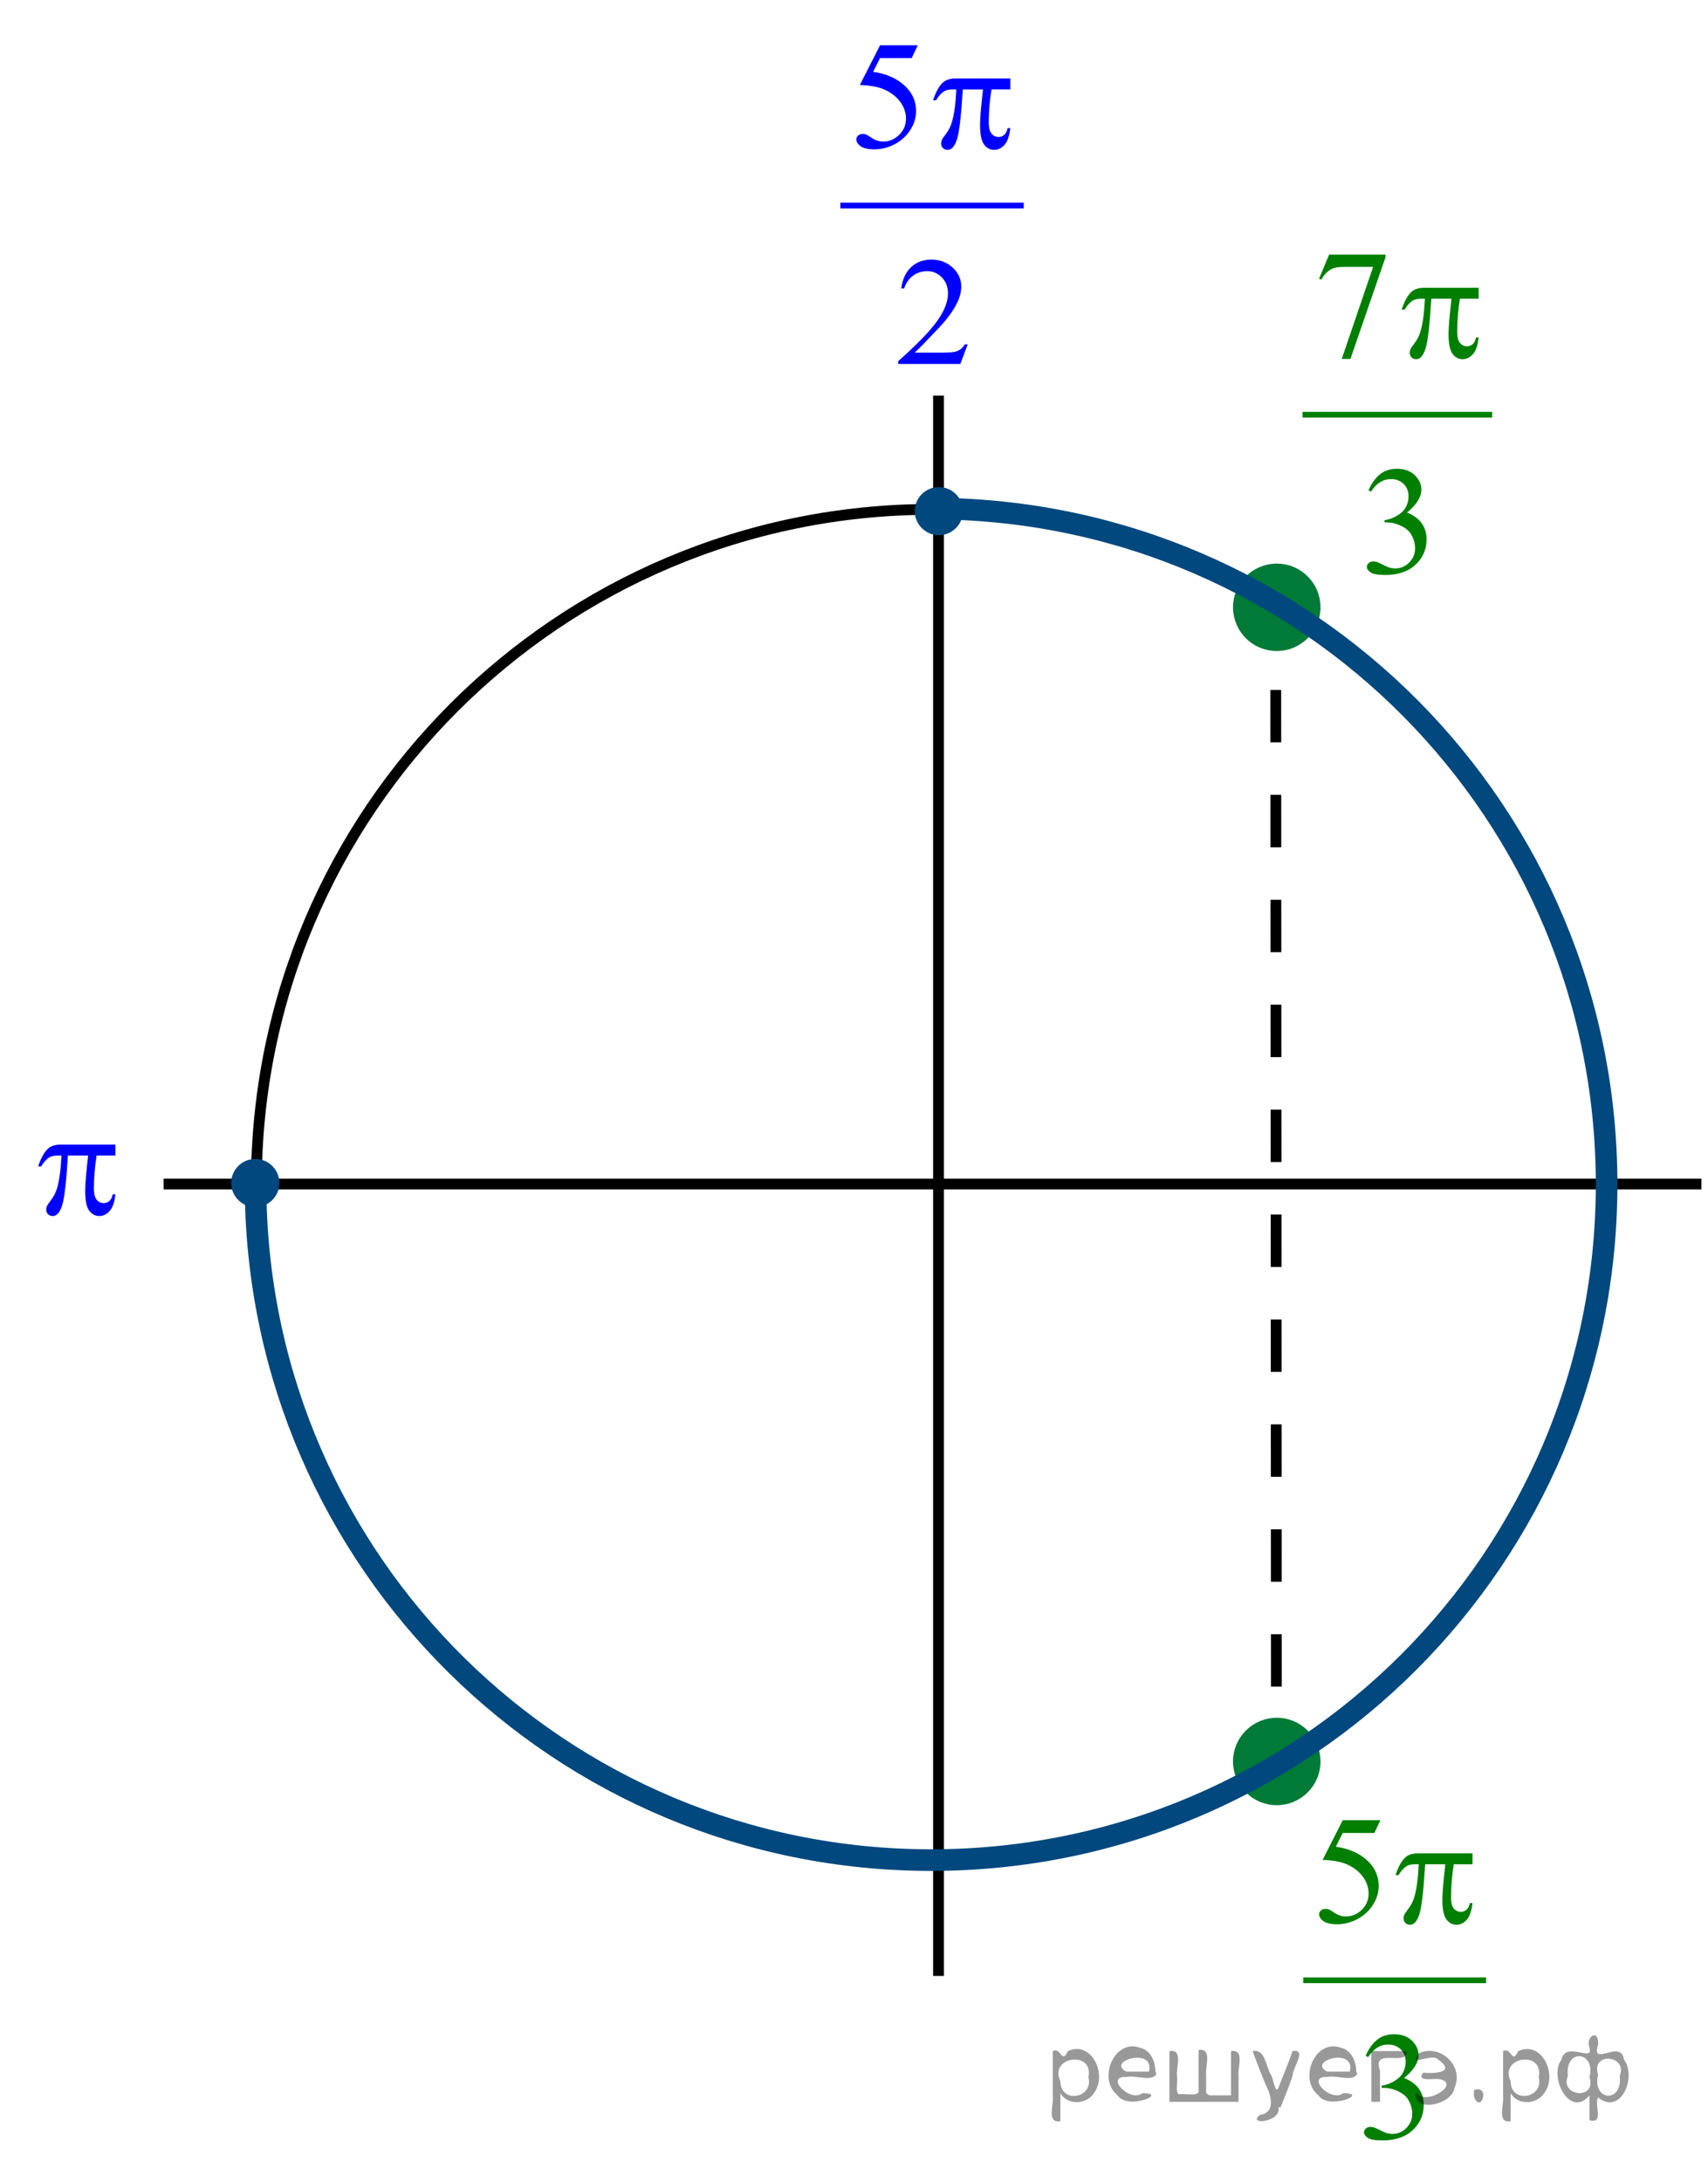 <?xml version="1.0" encoding="utf-8"?>
<!-- Generator: Adobe Illustrator 16.0.0, SVG Export Plug-In . SVG Version: 6.00 Build 0)  -->
<!DOCTYPE svg PUBLIC "-//W3C//DTD SVG 1.1//EN" "http://www.w3.org/Graphics/SVG/1.1/DTD/svg11.dtd">
<svg version="1.1" id="Слой_1" xmlns="http://www.w3.org/2000/svg" xmlns:xlink="http://www.w3.org/1999/xlink" x="0px" y="0px"
	 width="158.176px" height="202.033px" viewBox="0 0 158.176 202.033" enable-background="new 0 0 158.176 202.033"
	 xml:space="preserve">
<g>
	<g>
		<defs>
			<rect id="SVGID_1_" x="0.643" y="-0.81" width="158.176" height="201.865"/>
		</defs>
		<clipPath id="SVGID_2_">
			<use xlink:href="#SVGID_1_"  overflow="visible"/>
		</clipPath>
		<g clip-path="url(#SVGID_2_)">
		</g>
	</g>
	<g>
		<g>
			
				<line fill="none" stroke="#000000" stroke-width="1" stroke-linejoin="round" x1="118.143" y1="56.521" x2="118.145" y2="59.021"/>
			
				<line fill="none" stroke="#000000" stroke-width="1" stroke-linejoin="round" stroke-dasharray="4.857,4.857" x1="118.147" y1="63.877" x2="118.205" y2="158.581"/>
			
				<line fill="none" stroke="#000000" stroke-width="1" stroke-linejoin="round" x1="118.206" y1="161.01" x2="118.208" y2="163.51"/>
		</g>
	</g>
	
		<line fill="none" stroke="#000000" stroke-width="1" stroke-linejoin="round" stroke-miterlimit="8" x1="15.151" y1="109.626" x2="157.569" y2="109.626"/>
	<path fill="none" stroke="#000000" stroke-width="1" stroke-linecap="round" stroke-linejoin="round" stroke-miterlimit="8" d="
		M86.328,47.161c34.568,0,62.588,27.993,62.588,62.528c0,34.536-28.02,62.529-62.588,62.529s-62.589-27.993-62.589-62.529
		C23.739,75.154,51.76,47.161,86.328,47.161L86.328,47.161z"/>
	
		<line fill="none" stroke="#000000" stroke-width="1" stroke-linejoin="round" stroke-miterlimit="8" x1="86.914" y1="36.631" x2="86.914" y2="182.944"/>
	<path fill-rule="evenodd" clip-rule="evenodd" fill="#007A37" d="M118.241,159.415c-2.031,0-3.677,1.645-3.677,3.674
		c0,2.028,1.646,3.671,3.677,3.671c2.029,0,3.675-1.643,3.675-3.671C121.916,161.06,120.271,159.415,118.241,159.415
		L118.241,159.415z"/>
	<path fill="none" stroke="#007A37" stroke-width="0.75" stroke-linecap="round" stroke-linejoin="round" stroke-miterlimit="8" d="
		M118.241,159.415c-2.031,0-3.677,1.645-3.677,3.674c0,2.028,1.646,3.671,3.677,3.671c2.029,0,3.675-1.643,3.675-3.671
		C121.916,161.06,120.271,159.415,118.241,159.415L118.241,159.415z"/>
	<path fill-rule="evenodd" clip-rule="evenodd" fill="#007A37" d="M118.241,52.556c-2.031,0-3.677,1.645-3.677,3.672
		c0,2.029,1.646,3.673,3.677,3.673c2.029,0,3.675-1.644,3.675-3.673C121.916,54.2,120.271,52.556,118.241,52.556L118.241,52.556z"/>
	<path fill="none" stroke="#007A37" stroke-width="0.75" stroke-linecap="round" stroke-linejoin="round" stroke-miterlimit="8" d="
		M118.241,52.556c-2.031,0-3.677,1.645-3.677,3.672c0,2.029,1.646,3.673,3.677,3.673c2.029,0,3.675-1.644,3.675-3.673
		C121.916,54.2,120.271,52.556,118.241,52.556L118.241,52.556z"/>
	<path fill-rule="evenodd" clip-rule="evenodd" fill="#00487E" d="M23.642,107.676c-1.023,0-1.854,0.828-1.854,1.852
		s0.831,1.854,1.854,1.854c1.024,0,1.854-0.83,1.854-1.854S24.666,107.676,23.642,107.676L23.642,107.676z"/>
	<path fill="none" stroke="#00487E" stroke-width="0.75" stroke-linecap="round" stroke-linejoin="round" stroke-miterlimit="8" d="
		M23.642,107.676c-1.023,0-1.854,0.828-1.854,1.852s0.831,1.854,1.854,1.854c1.024,0,1.854-0.83,1.854-1.854
		S24.666,107.676,23.642,107.676L23.642,107.676z"/>
	<g>
		<defs>
			<polygon id="SVGID_3_" points="118.221,56.273 140.928,56.273 140.928,18.573 118.221,18.573 118.221,56.273 			"/>
		</defs>
		<clipPath id="SVGID_4_">
			<use xlink:href="#SVGID_3_"  overflow="visible"/>
		</clipPath>
		
			<line clip-path="url(#SVGID_4_)" fill="none" stroke="#007F00" stroke-width="0.531" stroke-linecap="square" stroke-miterlimit="10" x1="120.892" y1="38.398" x2="137.921" y2="38.398"/>
		<g clip-path="url(#SVGID_4_)">
			<path fill="#007F00" d="M123.088,23.571h5.216v0.266l-3.243,9.398h-0.803l2.905-8.525h-2.676c-0.541,0-0.926,0.063-1.155,0.188
				c-0.401,0.214-0.725,0.545-0.969,0.992l-0.208-0.077L123.088,23.571z"/>
		</g>
		<g clip-path="url(#SVGID_4_)">
			<path fill="#007F00" d="M126.733,45.4c0.277-0.638,0.628-1.13,1.051-1.477c0.424-0.347,0.951-0.52,1.582-0.52
				c0.779,0,1.377,0.247,1.794,0.74c0.315,0.368,0.473,0.761,0.473,1.18c0,0.689-0.444,1.401-1.334,2.137
				c0.598,0.228,1.05,0.554,1.355,0.978c0.307,0.424,0.46,0.922,0.46,1.494c0,0.819-0.269,1.529-0.804,2.13
				c-0.698,0.782-1.71,1.173-3.035,1.173c-0.655,0-1.101-0.079-1.338-0.237c-0.236-0.158-0.354-0.328-0.354-0.51
				c0-0.135,0.056-0.253,0.168-0.356s0.248-0.154,0.405-0.154c0.12,0,0.242,0.019,0.366,0.056c0.081,0.023,0.266,0.108,0.553,0.255
				c0.287,0.146,0.485,0.234,0.595,0.262c0.178,0.051,0.366,0.077,0.567,0.077c0.487,0,0.912-0.184,1.273-0.552
				c0.36-0.368,0.541-0.803,0.541-1.306c0-0.368-0.083-0.726-0.251-1.075c-0.124-0.261-0.261-0.458-0.408-0.593
				c-0.206-0.187-0.488-0.355-0.847-0.506c-0.359-0.151-0.725-0.227-1.098-0.227h-0.229v-0.209c0.377-0.046,0.757-0.179,1.137-0.398
				s0.656-0.482,0.828-0.789c0.173-0.307,0.259-0.645,0.259-1.012c0-0.479-0.154-0.867-0.463-1.163
				c-0.309-0.296-0.692-0.443-1.151-0.443c-0.741,0-1.36,0.386-1.858,1.159L126.733,45.4z"/>
		</g>
		<g clip-path="url(#SVGID_4_)">
			<path fill="#007F00" d="M136.936,26.643v1.013h-1.736c-0.167,1.066-0.251,2.087-0.251,3.065c0,0.479,0.086,0.823,0.259,1.03
				c0.172,0.207,0.387,0.311,0.646,0.311c0.205,0,0.385-0.07,0.538-0.209c0.152-0.14,0.251-0.342,0.294-0.607h0.251
				c-0.081,0.735-0.262,1.254-0.542,1.557c-0.279,0.302-0.594,0.454-0.943,0.454c-0.373,0-0.684-0.165-0.933-0.496
				c-0.248-0.331-0.373-0.947-0.373-1.85c0-0.568,0.091-1.653,0.273-3.254h-1.865c-0.148,2.439-0.328,3.982-0.538,4.629
				c-0.211,0.647-0.5,0.97-0.868,0.97c-0.173,0-0.314-0.056-0.427-0.167s-0.169-0.251-0.169-0.419c0-0.121,0.02-0.226,0.058-0.314
				c0.053-0.121,0.165-0.291,0.337-0.51c0.292-0.377,0.495-0.773,0.609-1.187c0.206-0.708,0.34-1.708,0.402-3.002h-0.33
				c-0.35,0-0.609,0.056-0.782,0.167c-0.277,0.167-0.53,0.447-0.76,0.838h-0.28c0.268-0.805,0.581-1.362,0.939-1.669
				c0.273-0.232,0.655-0.349,1.148-0.349H136.936z"/>
		</g>
	</g>
	<path fill="none" stroke="#00487E" stroke-width="2" stroke-linejoin="round" stroke-miterlimit="8" d="M86.771,47.092
		c34.336,0.302,62.015,28.224,62.015,62.564c0,34.552-28.009,62.563-62.56,62.563c-34.25,0-62.132-27.541-62.555-61.79"/>
	<g>
		<defs>
			<polygon id="SVGID_5_" points="75.411,36.903 98.183,36.903 98.183,-0.796 75.411,-0.796 75.411,36.903 			"/>
		</defs>
		<clipPath id="SVGID_6_">
			<use xlink:href="#SVGID_5_"  overflow="visible"/>
		</clipPath>
		
			<line clip-path="url(#SVGID_6_)" fill="none" stroke="#0000FF" stroke-width="0.531" stroke-linecap="square" stroke-miterlimit="10" x1="78.09" y1="19.028" x2="94.54" y2="19.028"/>
		<g clip-path="url(#SVGID_6_)">
			<path fill="#0000FF" d="M84.994,4.192l-0.561,1.187h-2.936L80.857,6.65c1.271,0.182,2.278,0.64,3.021,1.375
				c0.639,0.633,0.957,1.378,0.957,2.234c0,0.498-0.104,0.959-0.313,1.382c-0.209,0.424-0.472,0.785-0.788,1.083
				s-0.669,0.538-1.058,0.719c-0.552,0.256-1.117,0.384-1.697,0.384c-0.586,0-1.011-0.097-1.277-0.29
				c-0.266-0.193-0.399-0.406-0.399-0.639c0-0.13,0.055-0.245,0.166-0.346c0.11-0.1,0.249-0.15,0.417-0.15
				c0.125,0,0.234,0.019,0.328,0.056c0.093,0.038,0.253,0.133,0.479,0.287c0.359,0.242,0.724,0.363,1.094,0.363
				c0.561,0,1.054-0.206,1.479-0.618c0.424-0.412,0.637-0.914,0.637-1.505c0-0.572-0.189-1.106-0.568-1.603
				c-0.379-0.496-0.902-0.878-1.568-1.148c-0.523-0.209-1.235-0.331-2.137-0.363l1.871-3.68H84.994z"/>
		</g>
		<g clip-path="url(#SVGID_6_)">
			<path fill="#0000FF" d="M89.62,31.877l-0.684,1.822h-5.756v-0.258c1.693-1.499,2.885-2.723,3.576-3.673
				c0.69-0.95,1.036-1.818,1.036-2.604c0-0.601-0.19-1.094-0.568-1.48c-0.38-0.387-0.833-0.58-1.36-0.58
				c-0.479,0-0.91,0.136-1.291,0.408c-0.382,0.272-0.663,0.672-0.846,1.198h-0.267c0.12-0.861,0.429-1.522,0.925-1.983
				c0.496-0.461,1.116-0.691,1.86-0.691c0.791,0,1.451,0.247,1.981,0.74c0.53,0.493,0.795,1.075,0.795,1.746
				c0,0.479-0.115,0.959-0.345,1.438c-0.355,0.754-0.931,1.553-1.727,2.395c-1.194,1.267-1.94,2.03-2.238,2.291h2.547
				c0.519,0,0.882-0.019,1.09-0.056c0.209-0.037,0.397-0.113,0.565-0.227c0.168-0.114,0.313-0.276,0.438-0.485H89.62z"/>
		</g>
		<g clip-path="url(#SVGID_6_)">
			<path fill="#0000FF" d="M93.56,7.264v1.013h-1.741c-0.168,1.066-0.252,2.087-0.252,3.065c0,0.479,0.087,0.823,0.26,1.03
				c0.172,0.207,0.388,0.311,0.647,0.311c0.206,0,0.386-0.07,0.539-0.209s0.252-0.342,0.295-0.607h0.252
				c-0.081,0.735-0.263,1.254-0.543,1.557c-0.28,0.302-0.596,0.454-0.946,0.454c-0.374,0-0.686-0.165-0.936-0.496
				c-0.249-0.331-0.374-0.947-0.374-1.85c0-0.568,0.092-1.653,0.273-3.254h-1.87c-0.148,2.439-0.329,3.982-0.54,4.629
				s-0.501,0.97-0.87,0.97c-0.173,0-0.315-0.056-0.428-0.167c-0.113-0.112-0.17-0.251-0.17-0.419c0-0.121,0.02-0.226,0.058-0.314
				c0.053-0.121,0.166-0.291,0.339-0.51c0.292-0.377,0.496-0.773,0.611-1.187c0.206-0.708,0.34-1.708,0.402-3.002h-0.331
				c-0.35,0-0.611,0.056-0.784,0.167c-0.277,0.167-0.532,0.447-0.762,0.838h-0.281c0.269-0.805,0.583-1.362,0.942-1.669
				c0.273-0.232,0.657-0.349,1.151-0.349H93.56z"/>
		</g>
	</g>
	<path fill-rule="evenodd" clip-rule="evenodd" fill="#00487E" d="M86.945,45.471c-1.023,0-1.854,0.829-1.854,1.853
		c0,1.022,0.83,1.853,1.854,1.853c1.024,0,1.855-0.83,1.855-1.853C88.801,46.3,87.97,45.471,86.945,45.471L86.945,45.471z"/>
	<path fill="none" stroke="#00487E" stroke-width="0.75" stroke-linecap="round" stroke-linejoin="round" stroke-miterlimit="8" d="
		M86.945,45.471c-1.023,0-1.854,0.829-1.854,1.853c0,1.022,0.83,1.853,1.854,1.853c1.024,0,1.855-0.83,1.855-1.853
		C88.801,46.3,87.97,45.471,86.945,45.471L86.945,45.471z"/>
	<g>
		<defs>
			<polygon id="SVGID_7_" points="0.656,116.269 14.059,116.269 14.059,103.269 0.656,103.269 0.656,116.269 			"/>
		</defs>
		<clipPath id="SVGID_8_">
			<use xlink:href="#SVGID_7_"  overflow="visible"/>
		</clipPath>
		<g clip-path="url(#SVGID_8_)">
			<path fill="#0000FF" d="M10.689,105.974v1.012H8.947c-0.168,1.066-0.252,2.088-0.252,3.065c0,0.479,0.086,0.823,0.259,1.03
				s0.389,0.311,0.648,0.311c0.206,0,0.386-0.069,0.54-0.209c0.153-0.14,0.252-0.343,0.295-0.608h0.252
				c-0.082,0.736-0.263,1.255-0.543,1.558s-0.596,0.454-0.947,0.454c-0.374,0-0.686-0.166-0.936-0.496s-0.375-0.947-0.375-1.851
				c0-0.567,0.091-1.652,0.273-3.254H6.291c-0.148,2.439-0.329,3.982-0.54,4.63c-0.211,0.646-0.502,0.971-0.871,0.971
				c-0.173,0-0.316-0.057-0.428-0.168c-0.113-0.111-0.169-0.251-0.169-0.419c0-0.121,0.019-0.226,0.058-0.314
				c0.053-0.121,0.166-0.291,0.338-0.51c0.292-0.377,0.497-0.772,0.612-1.187c0.207-0.708,0.341-1.708,0.403-3.003H5.362
				c-0.351,0-0.612,0.057-0.785,0.168c-0.279,0.168-0.533,0.447-0.763,0.838H3.534c0.269-0.806,0.583-1.361,0.943-1.669
				c0.273-0.232,0.658-0.349,1.152-0.349H10.689z"/>
		</g>
	</g>
	<g>
		<defs>
			<polygon id="SVGID_9_" points="118.285,201.223 140.992,201.223 140.992,163.522 118.285,163.522 118.285,201.223 			"/>
		</defs>
		<clipPath id="SVGID_10_">
			<use xlink:href="#SVGID_9_"  overflow="visible"/>
		</clipPath>
		
			<line clip-path="url(#SVGID_10_)" fill="none" stroke="#007F00" stroke-width="0.531" stroke-linecap="square" stroke-miterlimit="10" x1="120.958" y1="183.348" x2="137.361" y2="183.348"/>
		<g clip-path="url(#SVGID_10_)">
			<path fill="#007F00" d="M127.836,168.521l-0.56,1.187h-2.928l-0.638,1.271c1.267,0.182,2.271,0.641,3.013,1.376
				c0.636,0.633,0.954,1.378,0.954,2.234c0,0.498-0.104,0.959-0.312,1.383c-0.209,0.423-0.471,0.784-0.786,1.082
				s-0.667,0.537-1.055,0.719c-0.55,0.256-1.114,0.385-1.692,0.385c-0.584,0-1.009-0.097-1.273-0.29
				c-0.266-0.193-0.398-0.406-0.398-0.639c0-0.131,0.055-0.246,0.165-0.346c0.109-0.101,0.248-0.15,0.416-0.15
				c0.124,0,0.233,0.019,0.326,0.056c0.094,0.037,0.252,0.133,0.478,0.286c0.358,0.242,0.722,0.363,1.09,0.363
				c0.56,0,1.052-0.206,1.475-0.618c0.423-0.411,0.635-0.913,0.635-1.504c0-0.573-0.188-1.107-0.566-1.603
				c-0.378-0.496-0.899-0.879-1.564-1.149c-0.521-0.209-1.231-0.33-2.131-0.362l1.865-3.68H127.836z"/>
		</g>
		<g clip-path="url(#SVGID_10_)">
			<path fill="#007F00" d="M126.47,190.34c0.277-0.638,0.628-1.13,1.051-1.477c0.424-0.347,0.951-0.521,1.582-0.521
				c0.779,0,1.377,0.247,1.794,0.74c0.315,0.368,0.473,0.762,0.473,1.181c0,0.688-0.444,1.4-1.334,2.137
				c0.598,0.228,1.05,0.554,1.355,0.978c0.307,0.423,0.46,0.921,0.46,1.494c0,0.819-0.269,1.529-0.804,2.129
				c-0.698,0.782-1.71,1.174-3.035,1.174c-0.655,0-1.101-0.08-1.338-0.237c-0.236-0.158-0.354-0.329-0.354-0.51
				c0-0.136,0.056-0.254,0.168-0.356s0.248-0.153,0.405-0.153c0.12,0,0.242,0.019,0.366,0.056c0.081,0.023,0.266,0.108,0.553,0.255
				s0.485,0.233,0.595,0.262c0.178,0.051,0.366,0.077,0.567,0.077c0.487,0,0.912-0.185,1.273-0.552
				c0.36-0.368,0.541-0.804,0.541-1.306c0-0.368-0.083-0.727-0.251-1.075c-0.124-0.261-0.261-0.459-0.408-0.594
				c-0.206-0.187-0.488-0.355-0.847-0.507c-0.359-0.15-0.725-0.227-1.098-0.227h-0.229v-0.209c0.377-0.047,0.757-0.18,1.137-0.398
				s0.656-0.481,0.828-0.789c0.173-0.308,0.259-0.645,0.259-1.013c0-0.479-0.154-0.866-0.463-1.162s-0.692-0.443-1.151-0.443
				c-0.741,0-1.36,0.387-1.858,1.159L126.47,190.34z"/>
		</g>
		<g clip-path="url(#SVGID_10_)">
			<path fill="#007F00" d="M136.366,171.593v1.012h-1.736c-0.167,1.066-0.251,2.088-0.251,3.065c0,0.479,0.086,0.823,0.259,1.03
				c0.172,0.207,0.387,0.311,0.646,0.311c0.205,0,0.385-0.069,0.538-0.209c0.152-0.14,0.251-0.343,0.294-0.608h0.251
				c-0.081,0.736-0.262,1.255-0.542,1.558c-0.279,0.303-0.594,0.454-0.943,0.454c-0.373,0-0.684-0.166-0.933-0.496
				c-0.248-0.33-0.373-0.947-0.373-1.851c0-0.567,0.091-1.652,0.273-3.254h-1.865c-0.148,2.439-0.328,3.982-0.538,4.63
				c-0.211,0.646-0.5,0.971-0.868,0.971c-0.173,0-0.314-0.057-0.427-0.168s-0.169-0.251-0.169-0.419c0-0.121,0.02-0.226,0.058-0.314
				c0.053-0.121,0.165-0.291,0.337-0.51c0.292-0.377,0.495-0.772,0.609-1.187c0.206-0.708,0.34-1.708,0.402-3.003h-0.33
				c-0.35,0-0.609,0.057-0.782,0.168c-0.277,0.168-0.53,0.447-0.76,0.838h-0.28c0.268-0.806,0.581-1.361,0.939-1.669
				c0.273-0.232,0.655-0.349,1.148-0.349H136.366z"/>
		</g>
	</g>
</g>
<g>
</g>
<g>
</g>
<g>
</g>
<g>
</g>
<g>
</g>
<g>
</g>
<g style="stroke:none;fill:#000;fill-opacity:0.4" > <path d="m 98.2,193.9 c 0,0.8 0,1.6 0,2.5 -1.3,0.2 -0.6,-1.5 -0.7,-2.3 0,-1.4 0,-2.8 0,-4.2 0.8,-0.4 0.8,1.3 1.4,0.0 2.2,-1.0 3.7,2.2 2.4,3.9 -0.6,1.0 -2.4,1.2 -3.1,0.0 z m 2.6,-1.6 c 0.5,-2.5 -3.7,-1.9 -2.6,0.4 0.0,2.1 3.1,1.6 2.6,-0.4 z" /> <path d="m 107.1,192.0 c -0.4,0.8 -1.9,0.1 -2.8,0.3 -2.0,-0.1 0.3,2.4 1.5,1.5 2.5,0.0 -1.4,1.6 -2.3,0.2 -1.9,-1.5 -0.3,-5.3 2.1,-4.4 0.9,0.2 1.4,1.2 1.4,2.2 z m -0.7,-0.2 c 0.6,-2.3 -4.0,-1.0 -2.1,0.0 0.7,0 1.4,-0.0 2.1,-0.0 z" /> <path d="m 112.0,194.0 c 0.6,0 1.3,0 2.0,0 0,-1.3 0,-2.7 0,-4.1 1.3,-0.2 0.6,1.5 0.7,2.3 0,0.8 0,1.6 0,2.4 -2.1,0 -4.2,0 -6.4,0 0,-1.5 0,-3.1 0,-4.7 1.3,-0.2 0.6,1.5 0.7,2.3 0.1,0.5 -0.2,1.6 0.2,1.7 0.5,-0.1 1.6,0.2 1.8,-0.2 0,-1.3 0,-2.6 0,-3.9 1.3,-0.2 0.6,1.5 0.7,2.3 0,0.5 0,1.1 0,1.7 z" /> <path d="m 118.4,195.1 c 0.3,1.4 -3.0,1.7 -1.7,0.7 1.5,-0.2 1.0,-1.9 0.5,-2.8 -0.4,-1.0 -0.8,-2.0 -1.2,-3.1 1.2,-0.2 1.2,1.4 1.7,2.2 0.2,0.2 0.4,1.9 0.7,1.2 0.4,-1.1 0.9,-2.2 1.3,-3.4 1.4,-0.2 0.0,1.5 -0.0,2.3 -0.3,0.9 -0.7,1.9 -1.1,2.9 z" /> <path d="m 125.7,192.0 c -0.4,0.8 -1.9,0.1 -2.8,0.3 -2.0,-0.1 0.3,2.4 1.5,1.5 2.5,0.0 -1.4,1.6 -2.3,0.2 -1.9,-1.5 -0.3,-5.3 2.1,-4.4 0.9,0.2 1.4,1.2 1.4,2.2 z m -0.7,-0.2 c 0.6,-2.3 -4.0,-1.0 -2.1,0.0 0.7,0 1.4,-0.0 2.1,-0.0 z" /> <path d="m 127.0,194.6 c 0,-1.5 0,-3.1 0,-4.7 1.1,0 2.2,0 3.3,0 0.0,1.5 -3.3,-0.4 -2.5,1.8 0,0.9 0,1.9 0,2.9 -0.2,0 -0.5,0 -0.7,0 z" /> <path d="m 131.2,193.7 c 0.7,1.4 4.2,-0.8 2.1,-1.2 -0.5,-0.1 -2.2,0.3 -1.5,-0.6 1.0,0.1 3.1,0.0 1.4,-1.2 -0.6,-0.7 -2.8,0.8 -1.8,-0.6 2.0,-0.9 4.2,1.2 3.3,3.2 -0.2,1.5 -3.5,2.3 -3.6,0.7 l 0,-0.1 0,-0.0 0,0 z" /> <path d="m 136.5,193.5 c 1.6,-0.5 0.6,2.3 -0.0,0.6 -0.0,-0.2 0.0,-0.4 0.0,-0.6 z" /> <path d="m 139.9,193.9 c 0,0.8 0,1.6 0,2.5 -1.3,0.2 -0.6,-1.5 -0.7,-2.3 0,-1.4 0,-2.8 0,-4.2 0.8,-0.4 0.8,1.3 1.4,0.0 2.2,-1.0 3.7,2.2 2.4,3.9 -0.6,1.0 -2.4,1.2 -3.1,0.0 z m 2.6,-1.6 c 0.5,-2.5 -3.7,-1.9 -2.6,0.4 0.0,2.1 3.1,1.6 2.6,-0.4 z" /> <path d="m 145.2,192.2 c -0.8,1.9 2.7,2.3 2.0,0.1 0.6,-2.4 -2.3,-2.7 -2.0,-0.1 z m 2.0,4.2 c 0,-0.8 0,-1.6 0,-2.4 -1.8,2.2 -3.8,-1.7 -2.6,-3.3 0.4,-1.8 3.0,0.3 2.6,-1.1 -0.4,-1.1 0.9,-1.8 0.8,-0.3 -0.7,2.2 2.1,-0.6 2.4,1.4 1.2,1.6 -0.3,5.2 -2.4,3.5 -0.4,0.6 0.6,2.5 -0.8,2.1 z m 2.8,-4.2 c 0.8,-1.9 -2.7,-2.3 -2.0,-0.1 -0.6,2.4 2.3,2.7 2.0,0.1 z" /> </g></svg>

<!--File created and owned by https://sdamgia.ru. Copying is prohibited. All rights reserved.-->
